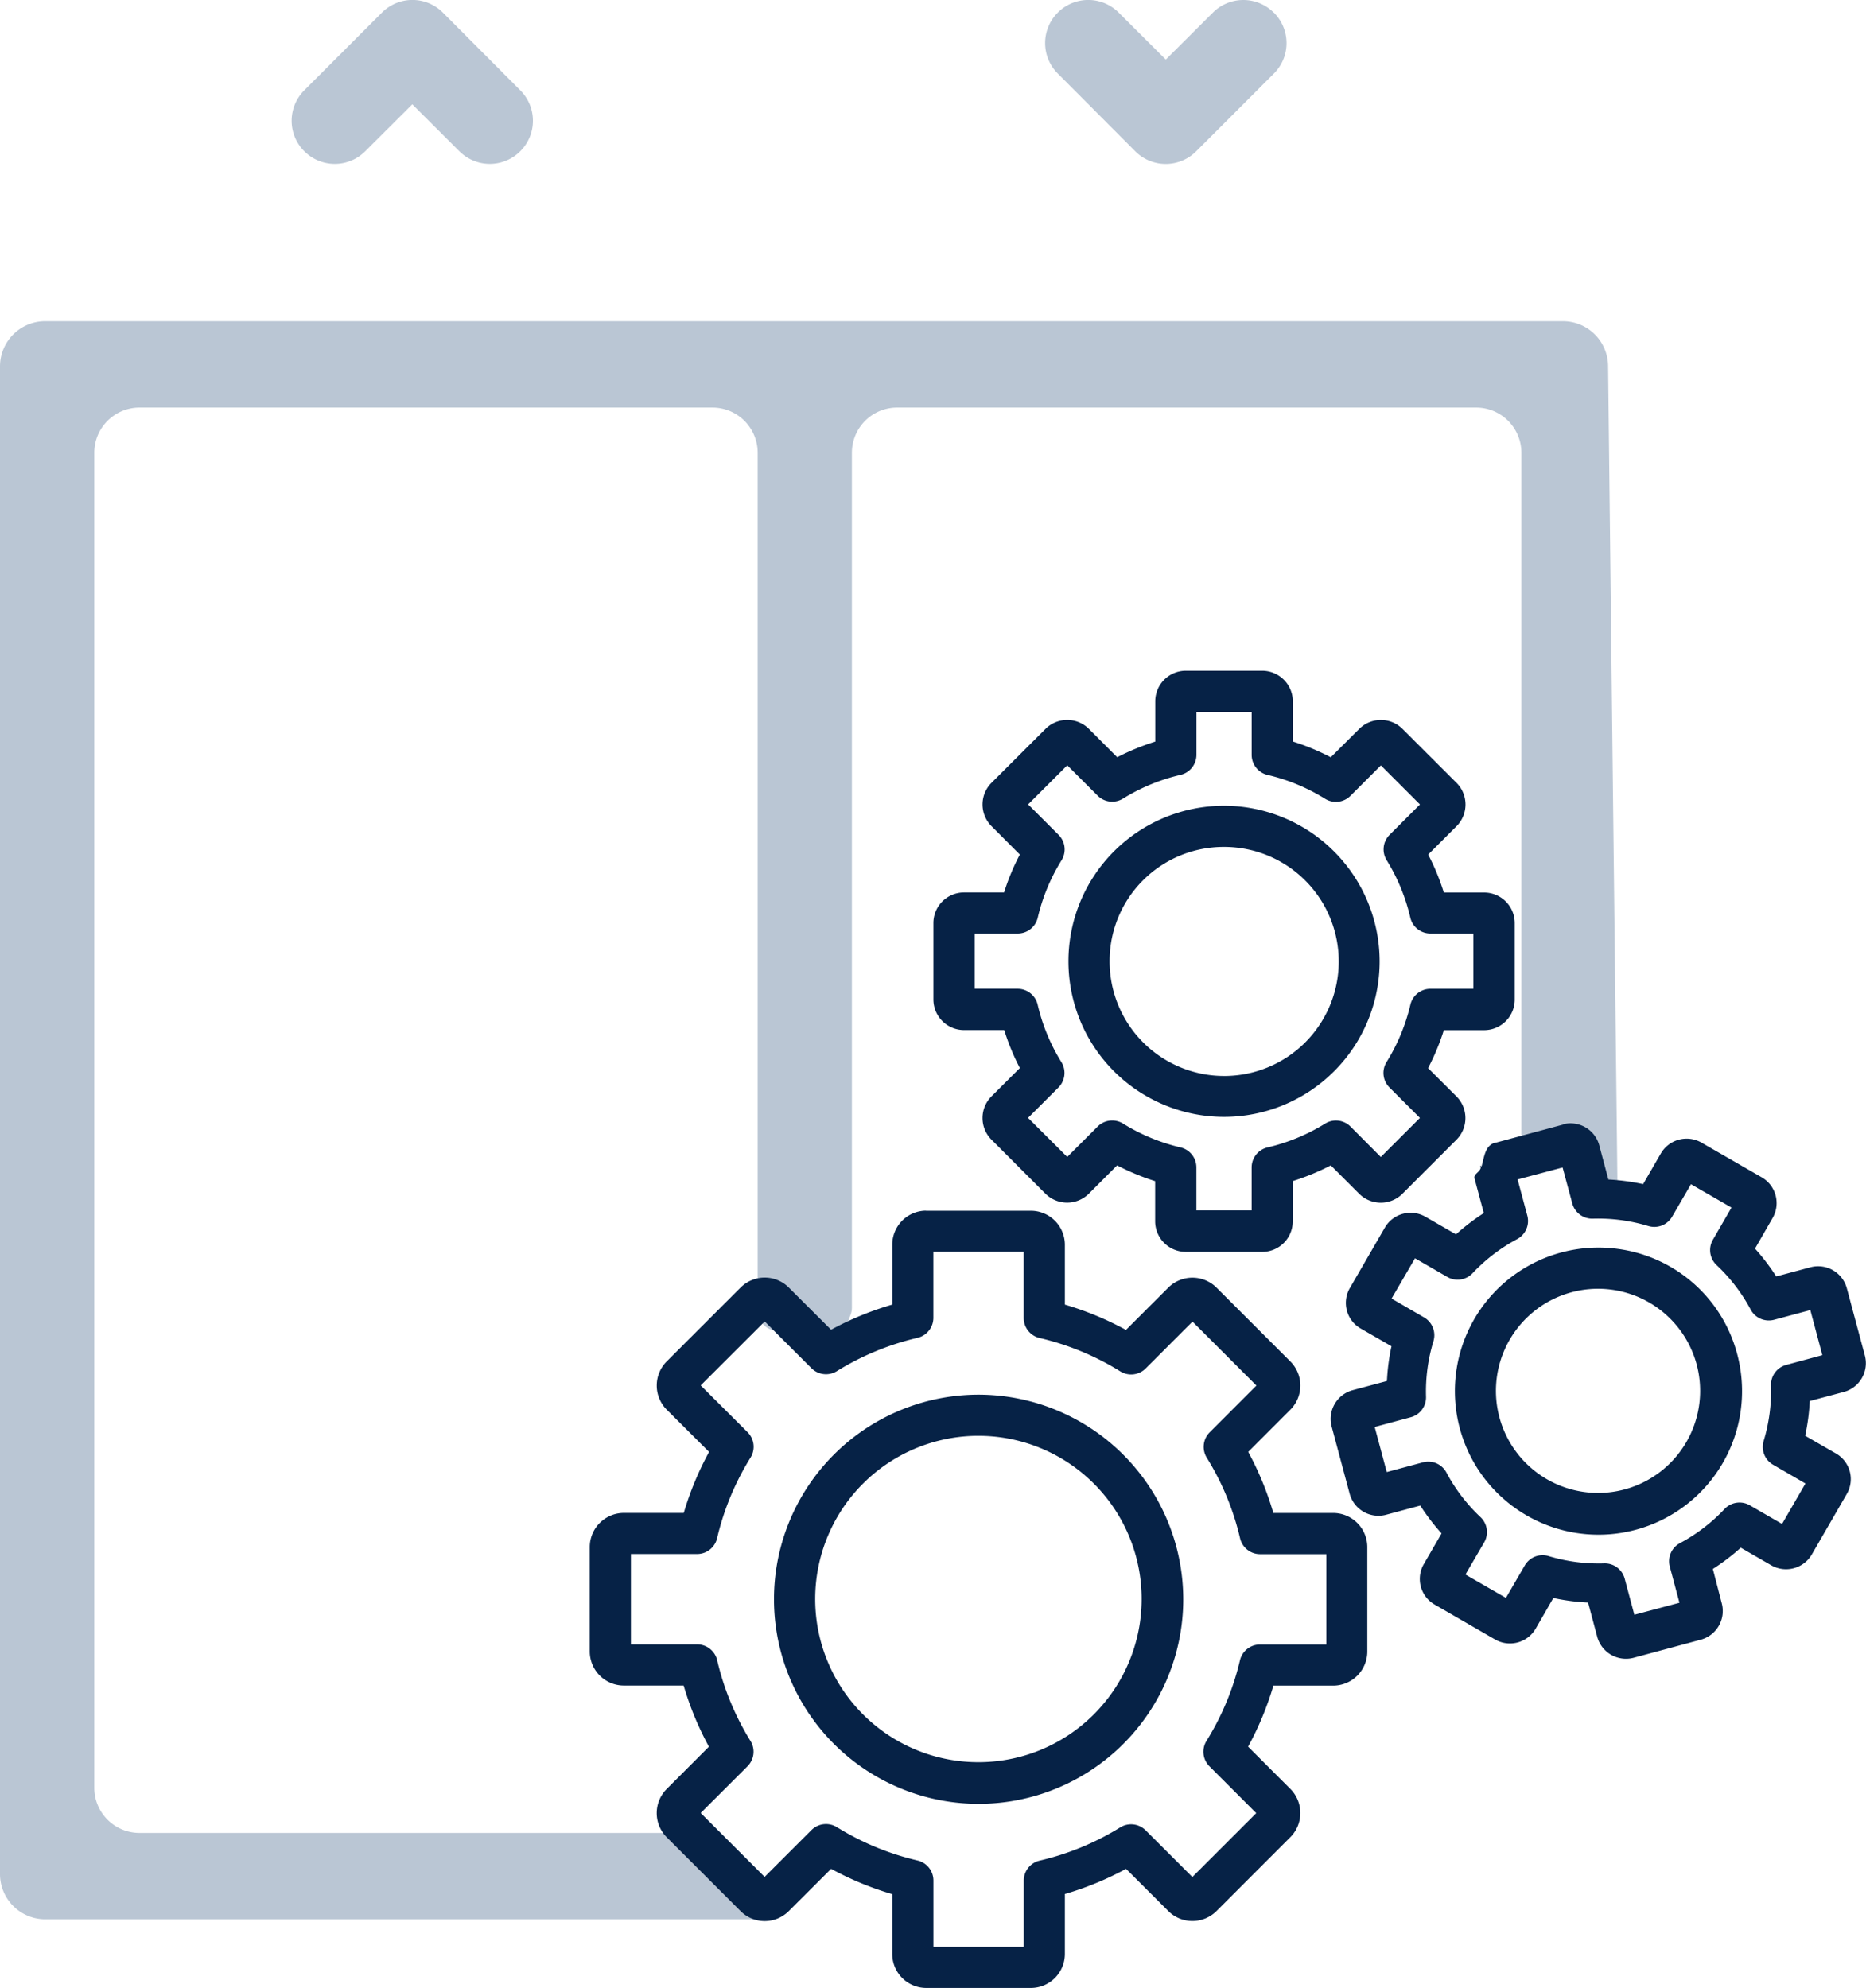 <svg xmlns="http://www.w3.org/2000/svg" width="69.45" height="74" viewBox="0 0 69.45 74">
  <g id="servis" transform="translate(-224.05 -2127)">
    <g id="Group_16768" data-name="Group 16768" transform="translate(67.384 211.724)">
      <path id="Path_11271" data-name="Path 11271" d="M139.557.471h0a1.6,1.6,0,0,0-2.267,0l-1.752,1.747L133.785.469a1.6,1.6,0,0,0-2.266,0l0,0a1.6,1.6,0,0,0,0,2.269L134.4,5.63a1.6,1.6,0,0,0,2.271,0l2.889-2.891a1.6,1.6,0,0,0,0-2.269" transform="translate(64.517 1915.276)" fill="#bac6d4"/>
      <g id="Group_16615" data-name="Group 16615">
        <path id="Path_11272" data-name="Path 11272" d="M37.047,5.63h0a1.6,1.6,0,0,0,2.267,0l1.752-1.747,1.751,1.747a1.6,1.6,0,0,0,2.266,0l0,0a1.6,1.6,0,0,0,0-2.269L42.205.471a1.6,1.6,0,0,0-2.271,0L37.046,3.362a1.6,1.6,0,0,0,0,2.268" transform="translate(130.946 1915.276)" fill="#bac6d4"/>
        <path id="Path_11274" data-name="Path 11274" d="M28.2,77.114l0-31.929A1.683,1.683,0,0,0,26.515,43.5H5.192a1.683,1.683,0,0,0-1.683,1.683V94.878a1.683,1.683,0,0,0,1.683,1.683H26.081l.434.35.649.834c.073.566.683.61.75,1.158.057.461.714.872.25.872H1.683A1.683,1.683,0,0,1,0,98.093V41.969a1.683,1.683,0,0,1,1.683-1.683H58.168a1.683,1.683,0,0,1,1.683,1.672L60.2,72.5c.05,3.335-.886-1.321-1.25-1.25-.522.1-.739-.219-1.276,0a.76.76,0,0,1-1.05-.7V45.185A1.683,1.683,0,0,0,54.941,43.5H33.389a1.683,1.683,0,0,0-1.683,1.683v31.82a.756.756,0,0,1-.051.275L31.2,78.458a.754.754,0,0,1-.109.191l-1.238-1.712a.762.762,0,0,0-.142.3l-.009.04a.759.759,0,0,1-1.5-.166" transform="translate(156.666 1886.948)" fill="#bac6d4"/>
      </g>
    </g>
    <path id="settings_4_" data-name="settings (4)" d="M12.512,1040.461a1.267,1.267,0,0,0-1.253,1.255v2.242a11.488,11.488,0,0,0-2.278.936l-1.583-1.58a1.269,1.269,0,0,0-1.774,0l-2.769,2.769a1.272,1.272,0,0,0,0,1.777l1.586,1.583a11.487,11.487,0,0,0-.942,2.271H1.258A1.272,1.272,0,0,0,0,1052.969v3.915a1.271,1.271,0,0,0,1.256,1.256H3.495a11.4,11.4,0,0,0,.941,2.275L2.854,1062a1.272,1.272,0,0,0,0,1.777l2.769,2.769a1.269,1.269,0,0,0,1.774,0l1.586-1.583a11.518,11.518,0,0,0,2.275.942v2.239a1.267,1.267,0,0,0,1.253,1.253H16.43a1.267,1.267,0,0,0,1.253-1.253V1065.9a11.53,11.53,0,0,0,2.277-.937l1.581,1.58a1.272,1.272,0,0,0,1.777,0l2.767-2.769a1.273,1.273,0,0,0,0-1.777l-1.583-1.583a11.439,11.439,0,0,0,.942-2.271h2.239a1.271,1.271,0,0,0,1.256-1.256v-3.915a1.272,1.272,0,0,0-1.256-1.256H25.442a11.5,11.5,0,0,0-.935-2.275l1.578-1.58h0a1.27,1.27,0,0,0,0-1.776l-2.767-2.767a1.272,1.272,0,0,0-1.777,0l-1.584,1.583a11.5,11.5,0,0,0-2.274-.942v-2.239a1.267,1.267,0,0,0-1.253-1.255H12.512Zm.279,1.532h3.36v2.461a.766.766,0,0,0,.593.748,9.985,9.985,0,0,1,3,1.241.766.766,0,0,0,.948-.109l1.742-1.742,2.378,2.38-1.737,1.739a.766.766,0,0,0-.112.945,9.989,9.989,0,0,1,1.24,3,.766.766,0,0,0,.745.593h2.467v3.363H24.944a.766.766,0,0,0-.745.59,10.009,10.009,0,0,1-1.246,3,.766.766,0,0,0,.112.945l1.741,1.742-2.378,2.378-1.739-1.738a.766.766,0,0,0-.945-.11,10,10,0,0,1-3,1.238.766.766,0,0,0-.591.745v2.464H12.791V1065.4a.766.766,0,0,0-.593-.748,10,10,0,0,1-3-1.241.766.766,0,0,0-.945.107l-1.745,1.744-2.379-2.378,1.742-1.739a.766.766,0,0,0,.11-.945,9.991,9.991,0,0,1-1.238-3,.766.766,0,0,0-.746-.593H1.532v-3.363H3.994a.766.766,0,0,0,.746-.59,10.008,10.008,0,0,1,1.244-3,.766.766,0,0,0-.11-.945l-1.745-1.742,2.383-2.38,1.739,1.739a.766.766,0,0,0,.945.11,10,10,0,0,1,3-1.24.766.766,0,0,0,.593-.744v-2.464Zm1.678,5.318a7.616,7.616,0,1,0,7.62,7.616,7.627,7.627,0,0,0-7.62-7.616Zm0,1.532a6.075,6.075,0,1,1-4.3,1.78,6.074,6.074,0,0,1,4.3-1.78Zm21.768-11.589-2.513.676H33.7c-.378.1-.406.527-.509.886l-.047-.031a.768.768,0,0,0,.017.083c-.037.166-.276.23-.23.4l.345,1.284a7.908,7.908,0,0,0-1.036.792l-1.143-.659a1.107,1.107,0,0,0-1.5.4l-1.309,2.261a1.1,1.1,0,0,0,.4,1.5h0l1.151.663a7.848,7.848,0,0,0-.169,1.293l-1.287.345a1.108,1.108,0,0,0-.774,1.338l.677,2.528a1.109,1.109,0,0,0,1.341.772l1.284-.345a7.892,7.892,0,0,0,.792,1.036l-.663,1.146a1.1,1.1,0,0,0,.4,1.5l2.266,1.31a1.109,1.109,0,0,0,1.494-.4l.663-1.151a7.83,7.83,0,0,0,1.293.169l.343,1.285a1.111,1.111,0,0,0,1.339.775h0l2.525-.68h0a1.108,1.108,0,0,0,.772-1.338L41.8,1053.8a7.918,7.918,0,0,0,1.039-.792l1.14.659a1.109,1.109,0,0,0,1.5-.4l1.308-2.263a1.1,1.1,0,0,0-.4-1.5l-1.152-.663a8,8,0,0,0,.172-1.293l1.284-.343h0a1.109,1.109,0,0,0,.769-1.341l-.677-2.527a1.108,1.108,0,0,0-1.338-.772l-1.287.345a7.937,7.937,0,0,0-.789-1.036l.663-1.152a1.109,1.109,0,0,0-.4-1.494l-2.257-1.3a1.11,1.11,0,0,0-1.508.4l-.662,1.146a8.066,8.066,0,0,0-1.293-.172l-.343-1.284a1.108,1.108,0,0,0-1.339-.774Zm-.031,1.594.363,1.345a.766.766,0,0,0,.763.567,6.437,6.437,0,0,1,2.068.274.766.766,0,0,0,.886-.351l.7-1.206,1.508.87-.694,1.2a.766.766,0,0,0,.138.939,6.428,6.428,0,0,1,1.269,1.658.766.766,0,0,0,.873.38l1.348-.362.447,1.678-1.344.363a.766.766,0,0,0-.567.763,6.479,6.479,0,0,1-.273,2.068.766.766,0,0,0,.349.884l1.206.7-.87,1.506-1.2-.694a.766.766,0,0,0-.941.138,6.429,6.429,0,0,1-1.658,1.269.766.766,0,0,0-.38.873l.36,1.348-1.679.447-.359-1.344a.766.766,0,0,0-.766-.568,6.437,6.437,0,0,1-2.068-.273.766.766,0,0,0-.886.351l-.7,1.206-1.508-.87.7-1.2a.766.766,0,0,0-.141-.939,6.421,6.421,0,0,1-1.266-1.658.766.766,0,0,0-.873-.38l-1.348.362-.449-1.678,1.344-.363a.766.766,0,0,0,.567-.763,6.429,6.429,0,0,1,.276-2.068.766.766,0,0,0-.352-.886l-1.207-.7.873-1.5,1.2.694a.766.766,0,0,0,.942-.138,6.439,6.439,0,0,1,1.658-1.269.766.766,0,0,0,.38-.873l-.362-1.348,1.679-.447Zm2.067,3.038a5.344,5.344,0,1,0,4.431,3.908,5.317,5.317,0,0,0-4.431-3.908Zm-1.719,1.61a3.8,3.8,0,1,1-2.318,1.773,3.8,3.8,0,0,1,2.318-1.773Zm-14.381-23.133a1.139,1.139,0,0,0-1.126,1.126V1023a8.9,8.9,0,0,0-1.416.582l-1.065-1.066a1.145,1.145,0,0,0-1.592,0l-2.032,2.029a1.142,1.142,0,0,0,0,1.592l1.065,1.068a8.6,8.6,0,0,0-.587,1.41H13.915a1.141,1.141,0,0,0-1.125,1.125v2.873a1.141,1.141,0,0,0,1.125,1.126h1.511a8.593,8.593,0,0,0,.582,1.413l-1.066,1.065a1.141,1.141,0,0,0,0,1.592l2.029,2.032a1.146,1.146,0,0,0,1.593,0l1.063-1.065a8.789,8.789,0,0,0,1.416.587v1.508a1.142,1.142,0,0,0,1.126,1.125h2.87a1.136,1.136,0,0,0,1.125-1.125v-1.511a8.718,8.718,0,0,0,1.416-.584l1.065,1.065a1.14,1.14,0,0,0,1.593,0l2.029-2.029h0a1.143,1.143,0,0,0,0-1.594l-1.066-1.063a8.621,8.621,0,0,0,.587-1.413H33.3a1.139,1.139,0,0,0,1.126-1.126v-2.873a1.14,1.14,0,0,0-1.126-1.125H31.787a8.626,8.626,0,0,0-.582-1.413l1.065-1.065h0a1.143,1.143,0,0,0,0-1.594l-2.03-2.027a1.14,1.14,0,0,0-1.592,0l-1.068,1.065a8.619,8.619,0,0,0-1.413-.587v-1.508a1.142,1.142,0,0,0-1.125-1.126H22.171Zm.406,1.532h2.056v1.6a.766.766,0,0,0,.593.746,7.075,7.075,0,0,1,2.136.886.766.766,0,0,0,.947-.107l1.134-1.134,1.454,1.454-1.131,1.131a.766.766,0,0,0-.107.945,7.151,7.151,0,0,1,.879,2.137.766.766,0,0,0,.748.591h1.6v2.059h-1.6a.766.766,0,0,0-.745.59,7.145,7.145,0,0,1-.887,2.137.766.766,0,0,0,.107.945l1.135,1.134-1.456,1.455-1.129-1.134a.766.766,0,0,0-.947-.107,7.126,7.126,0,0,1-2.139.884.766.766,0,0,0-.593.745v1.6H22.578v-1.6a.766.766,0,0,0-.591-.745,7.125,7.125,0,0,1-2.137-.886.766.766,0,0,0-.945.107l-1.134,1.134-1.459-1.454,1.132-1.131a.766.766,0,0,0,.11-.945,7.079,7.079,0,0,1-.883-2.137.766.766,0,0,0-.745-.593h-1.6v-2.058h1.6a.766.766,0,0,0,.748-.59,7.1,7.1,0,0,1,.886-2.137.766.766,0,0,0-.11-.945l-1.134-1.134,1.456-1.456,1.132,1.132a.766.766,0,0,0,.945.107,7.13,7.13,0,0,1,2.14-.883.766.766,0,0,0,.591-.746v-1.6Zm1.027,3.493a5.791,5.791,0,1,0,5.792,5.79,5.8,5.8,0,0,0-5.792-5.79Zm0,1.532a4.264,4.264,0,1,1-4.258,4.258,4.246,4.246,0,0,1,4.258-4.258Z" transform="translate(246 1131.607)" fill="#062246"/>
  </g>
</svg>

